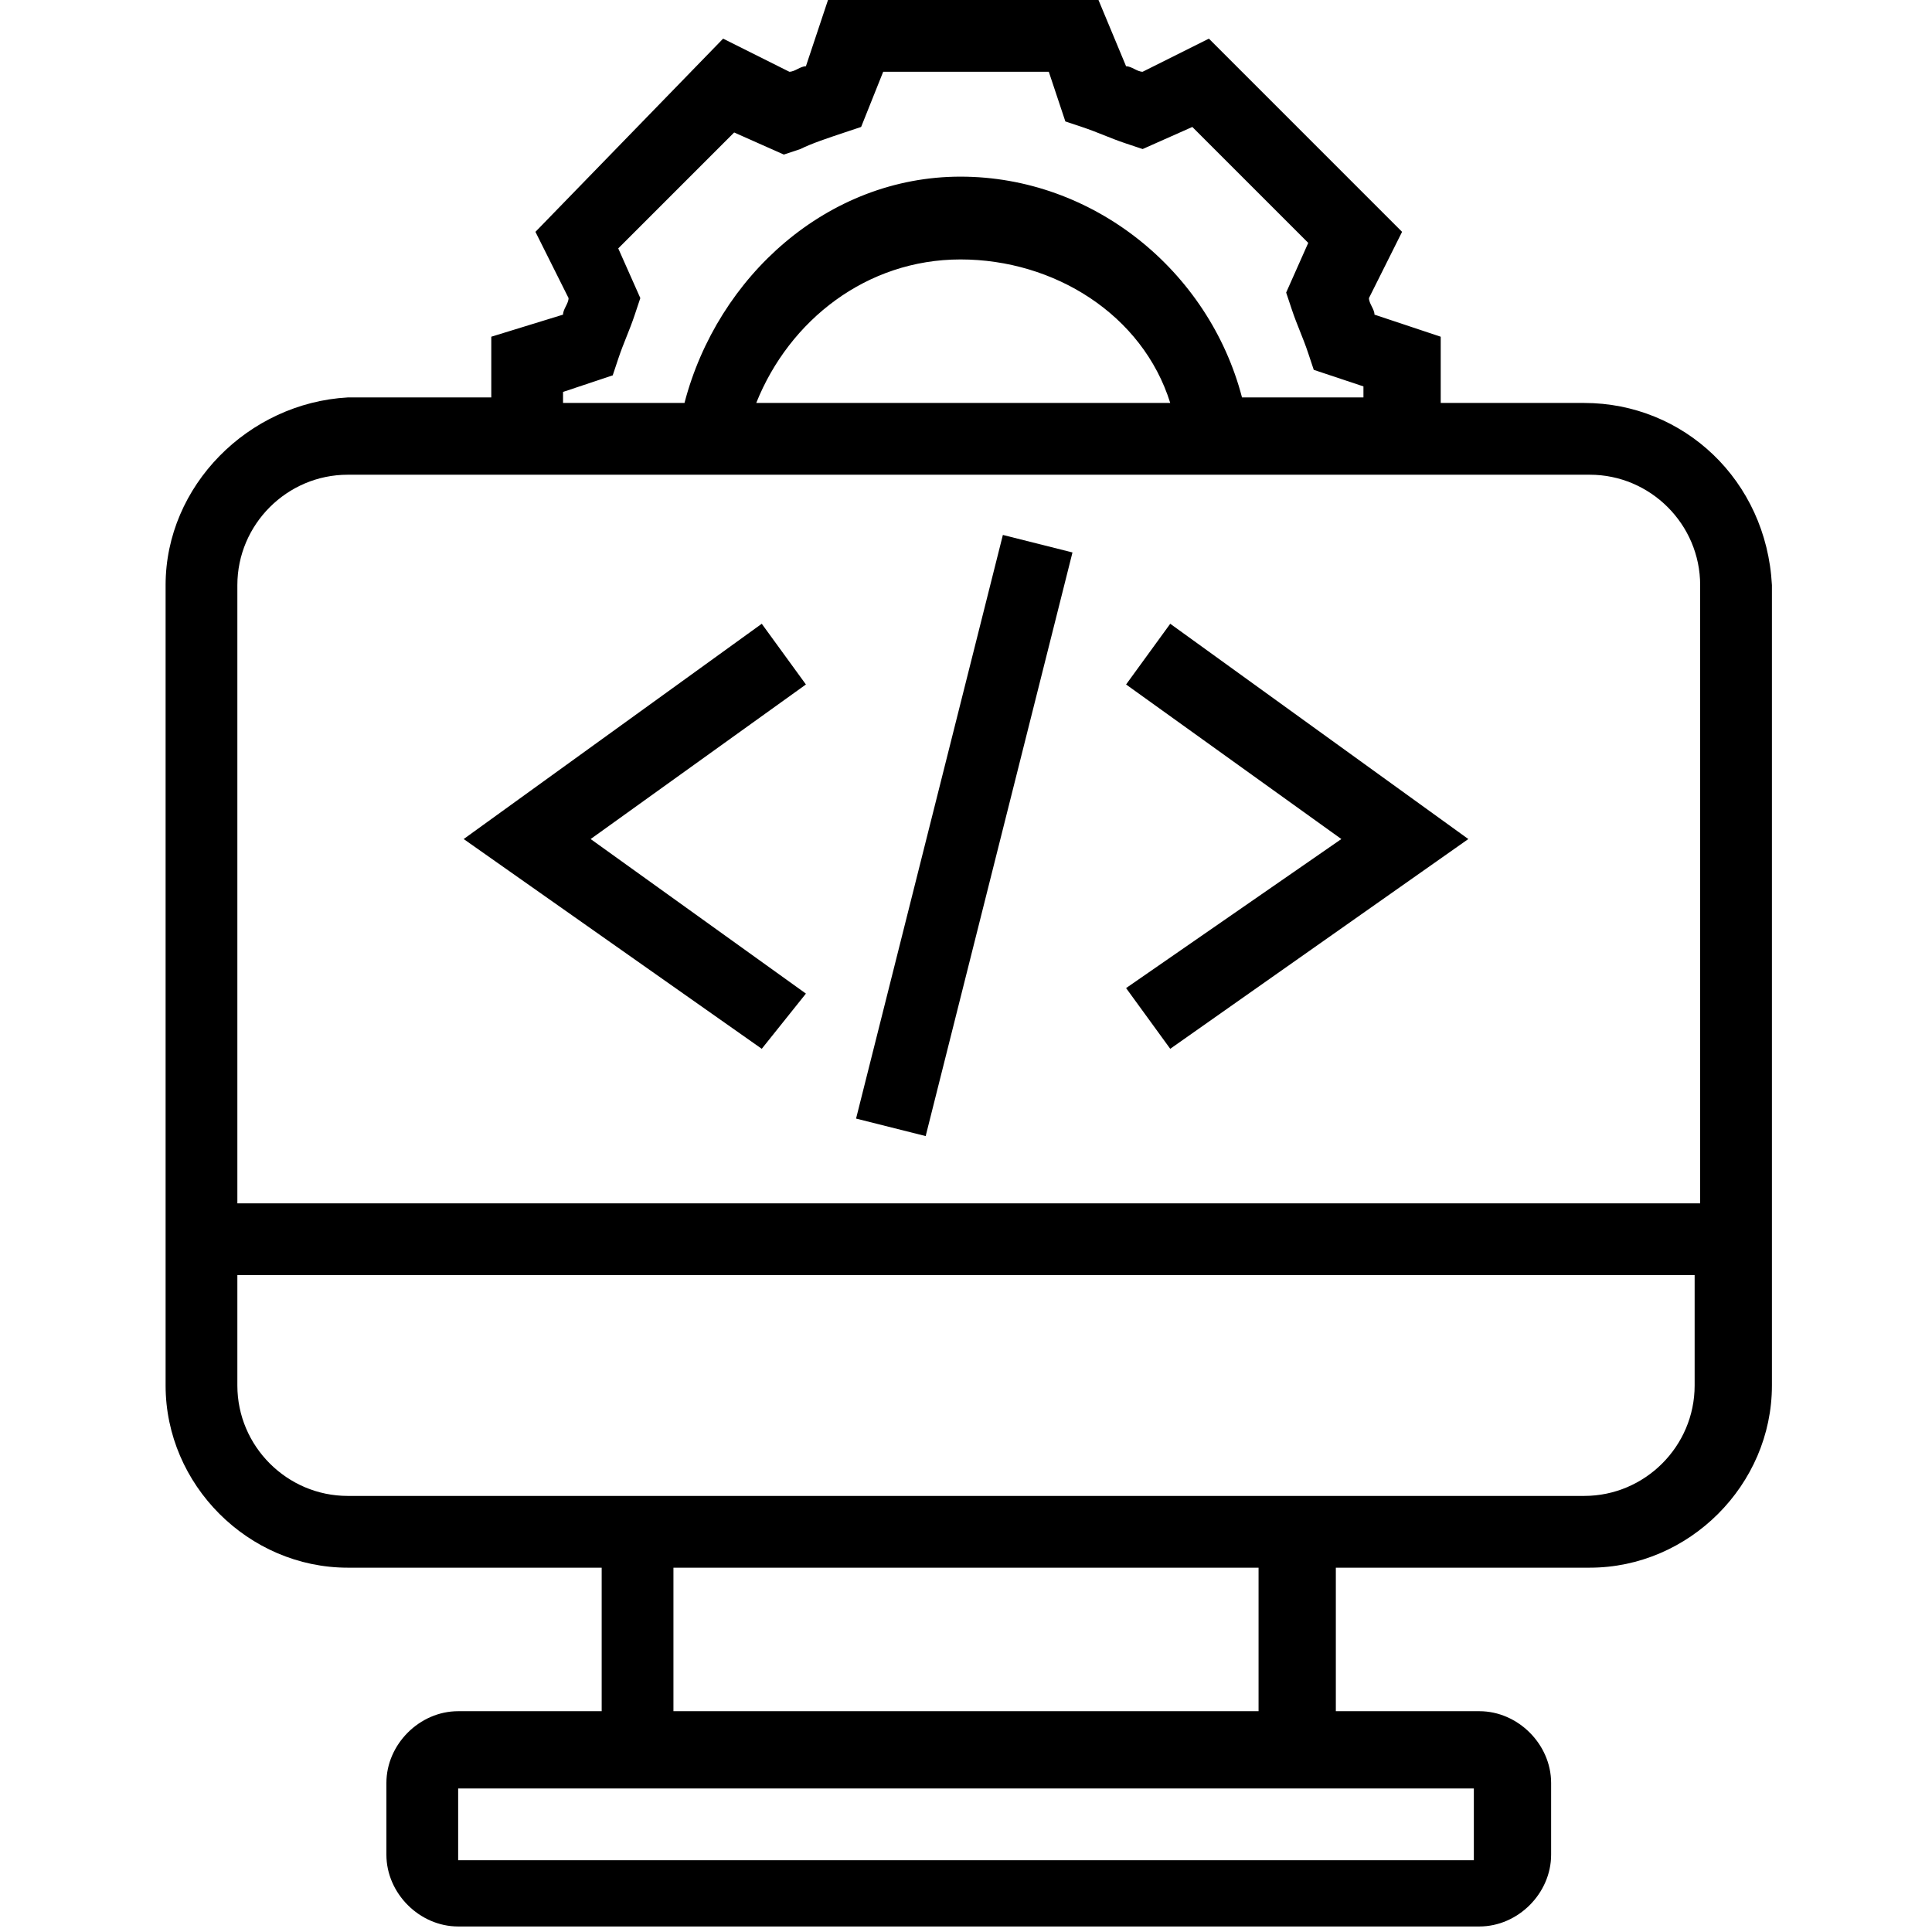 <?xml version="1.0" encoding="utf-8"?>
<!-- Generator: Adobe Illustrator 25.4.1, SVG Export Plug-In . SVG Version: 6.00 Build 0)  -->
<svg version="1.1" xmlns="http://www.w3.org/2000/svg" xmlns:xlink="http://www.w3.org/1999/xlink" x="0px" y="0px"
	 viewBox="0 0 35 35" style="enable-background:new 0 0 35 35;" xml:space="preserve">
<style type="text/css">
	.st0{display:none;}
	.st1{display:inline;}
</style>
<g id="Layer_1" class="st0">
	<g class="st1">
		<path d="M34.3,29.7h-0.8V12.6c0.8-0.3,1.4-1.1,1.4-2V2.2c0-1.2-1-2.2-2.2-2.2h-13c-1.2,0-2.2,1-2.2,2.2V9H4.7
			c-1.7,0-3.1,1.4-3.1,3.2v17.5H0.7C0.3,29.7,0,30,0,30.4V31c0,2.2,1.8,4,4,4H31c2.2,0,4-1.8,4-4v-0.6C35,30,34.7,29.7,34.3,29.7
			L34.3,29.7z M19,2.2c0-0.4,0.3-0.7,0.7-0.7h13c0.4,0,0.7,0.3,0.7,0.7v8.4c0,0.4-0.3,0.7-0.7,0.7c0,0-0.1,0-0.1,0c0,0,0,0,0,0h-5.9
			c-0.2,0-0.3,0.1-0.5,0.2L22,14.9V12c0-0.4-0.3-0.7-0.7-0.7h-1.6c-0.4,0-0.7-0.3-0.7-0.7V2.2z M3,12.2c0-0.9,0.8-1.7,1.7-1.7h12.9
			v0.1c0,1.2,1,2.2,2.2,2.2h0.8v3.7c0,0.3,0.2,0.5,0.4,0.7c0.3,0.1,0.6,0.1,0.8-0.1l5.2-4.3H32v16.9H19.9c-0.6-3.2-3.4-5.5-6.7-5.5
			h-2.5c-3.3,0-6.1,2.3-6.7,5.5H3V12.2z M5.5,29.7c0.6-2.4,2.7-4.1,5.2-4.1h2.5c2.5,0,4.6,1.7,5.2,4.1H5.5z M31,33.5H4
			c-1.3,0-2.4-1.1-2.5-2.4h32.1C33.5,32.5,32.4,33.5,31,33.5z"/>
		<path d="M12.1,23.5c2.7,0,4.9-3.4,4.9-6.2c0-2.7-2.2-5-4.9-5s-4.9,2.2-4.9,5C7.2,20.1,9.4,23.5,12.1,23.5z M12.1,13.8
			c1.9,0,3.4,1.6,3.4,3.5c0,2.1-1.7,4.7-3.4,4.7s-3.4-2.7-3.4-4.7C8.7,15.4,10.2,13.8,12.1,13.8L12.1,13.8z"/>
		<path d="M22.1,7.1h1c0.4,0,0.7-0.3,0.7-0.7c0-0.4-0.3-0.7-0.7-0.7h-1c-0.4,0-0.7,0.3-0.7,0.7C21.3,6.8,21.7,7.1,22.1,7.1L22.1,7.1
			z"/>
		<path d="M25.7,7.1h1c0.4,0,0.7-0.3,0.7-0.7c0-0.4-0.3-0.7-0.7-0.7h-1C25.3,5.6,25,6,25,6.4C25,6.8,25.3,7.1,25.7,7.1z"/>
		<path d="M29.3,7.1h1c0.4,0,0.7-0.3,0.7-0.7c0-0.4-0.3-0.7-0.7-0.7h-1c-0.4,0-0.7,0.3-0.7,0.7C28.6,6.8,28.9,7.1,29.3,7.1z"/>
	</g>
</g>
<g id="Layer_2" class="st0">
	<g class="st1">
		<path d="M14.2,17.2c-0.2-0.2-0.6-0.3-0.8-0.1l-3.7,3.2c-0.1,0.1-0.2,0.3-0.2,0.4c0,0.2,0.1,0.3,0.2,0.4l3.7,3.2
			c0.1,0.1,0.2,0.1,0.4,0.1c0.2,0,0.3-0.1,0.4-0.2c0.2-0.2,0.2-0.6-0.1-0.8L11,20.8l3.2-2.7C14.4,17.8,14.5,17.4,14.2,17.2z"/>
		<path d="M25.3,20.3l-3.7-3.2c-0.2-0.2-0.6-0.2-0.8,0.1c-0.2,0.2-0.2,0.6,0.1,0.8l3.2,2.7l-3.2,2.7c-0.2,0.2-0.3,0.6-0.1,0.8
			c0.1,0.1,0.3,0.2,0.4,0.2c0.1,0,0.3,0,0.4-0.1l3.7-3.2c0.1-0.1,0.2-0.3,0.2-0.4C25.5,20.6,25.4,20.4,25.3,20.3z"/>
		<path d="M18.6,14.7c-0.3-0.1-0.6,0.1-0.7,0.4l-2.3,11.1c-0.1,0.3,0.1,0.6,0.4,0.7c0,0,0.1,0,0.1,0c0.3,0,0.5-0.2,0.6-0.5l2.3-11.1
			C19.1,15.1,18.9,14.8,18.6,14.7z"/>
		<path d="M31.1,2.1H3.9C1.7,2.1,0,3.8,0,5.9v23.1c0,2.1,1.7,3.9,3.9,3.9h27.2c2.1,0,3.9-1.7,3.9-3.9V5.9C35,3.8,33.3,2.1,31.1,2.1z
			 M3.9,3.2h27.2c1.5,0,2.7,1.2,2.7,2.7v4.2H1.2V5.9C1.2,4.4,2.4,3.2,3.9,3.2z M31.1,31.8H3.9c-1.5,0-2.7-1.2-2.7-2.7V11.3h32.7
			v17.7C33.8,30.6,32.6,31.8,31.1,31.8z"/>
		<path d="M9.9,8.5c1,0,1.8-0.8,1.8-1.8c0-1-0.8-1.8-1.8-1.8C8.9,4.9,8,5.7,8,6.7C8,7.7,8.9,8.5,9.9,8.5z M9.9,6
			c0.4,0,0.7,0.3,0.7,0.7s-0.3,0.7-0.7,0.7c-0.4,0-0.7-0.3-0.7-0.7S9.5,6,9.9,6z"/>
		<path d="M4.3,8.5c1,0,1.8-0.8,1.8-1.8S5.3,4.9,4.3,4.9S2.4,5.7,2.4,6.7S3.2,8.5,4.3,8.5z M4.3,6c0.4,0,0.7,0.3,0.7,0.7
			c0,0.4-0.3,0.7-0.7,0.7c-0.4,0-0.7-0.3-0.7-0.7C3.6,6.3,3.9,6,4.3,6z"/>
		<path d="M15.5,8.6c1,0,1.8-0.8,1.8-1.8c0-1-0.8-1.8-1.8-1.8c-1,0-1.8,0.8-1.8,1.8C13.7,7.7,14.5,8.6,15.5,8.6z M15.5,6.1
			c0.4,0,0.7,0.3,0.7,0.7c0,0.4-0.3,0.7-0.7,0.7c-0.4,0-0.7-0.3-0.7-0.7C14.8,6.4,15.1,6.1,15.5,6.1z"/>
	</g>
</g>
<g id="Layer_3">
	<g>
		<path d="M28.7,7.3h-2.6V6.1l-1.2-0.4c0-0.1-0.1-0.2-0.1-0.3l0.6-1.2l-3.5-3.5l-1.2,0.6c-0.1,0-0.2-0.1-0.3-0.1L19.9,0H15l-0.4,1.2
			c-0.1,0-0.2,0.1-0.3,0.1l-1.2-0.6L9.7,4.2l0.6,1.2c0,0.1-0.1,0.2-0.1,0.3L8.9,6.1v1.1H6.3C4.5,7.3,3,8.8,3,10.6v14.5
			c0,1.8,1.5,3.3,3.3,3.3h4.6V31H8.3c-0.7,0-1.3,0.6-1.3,1.3v1.3c0,0.7,0.6,1.3,1.3,1.3h18.5c0.7,0,1.3-0.6,1.3-1.3v-1.3
			c0-0.7-0.6-1.3-1.3-1.3h-2.6v-2.6h4.6c1.8,0,3.3-1.5,3.3-3.3V10.6C32,8.7,30.5,7.3,28.7,7.3z M10.2,7.1l0.9-0.3l0.1-0.3
			c0.1-0.3,0.2-0.5,0.3-0.8l0.1-0.3l-0.4-0.9l2.1-2.1l0.9,0.4l0.3-0.1c0.2-0.1,0.5-0.2,0.8-0.3l0.3-0.1L16,1.3h3l0.3,0.9l0.3,0.1
			c0.3,0.1,0.5,0.2,0.8,0.3l0.3,0.1l0.9-0.4l2.1,2.1l-0.4,0.9l0.1,0.3c0.1,0.3,0.2,0.5,0.3,0.8l0.1,0.3l0.9,0.3v0.2h-2.2
			c-0.6-2.3-2.7-4-5.1-4S13,5,12.4,7.3h-2.2L10.2,7.1z M21.2,7.3h-7.5c0.6-1.5,2-2.6,3.7-2.6S20.7,5.7,21.2,7.3z M26.7,32.4v1.3H8.3
			v-1.3H26.7z M12.2,31v-2.6h10.6V31H12.2z M30.7,25.1c0,1.1-0.9,2-2,2H6.3c-1.1,0-2-0.9-2-2v-2h26.4V25.1z M30.7,21.8H4.3V10.6
			c0-1.1,0.9-2,2-2h22.5c1.1,0,2,0.9,2,2V21.8z"/>
		<rect x="12.1" y="14.5" transform="matrix(0.244 -0.97 0.97 0.244 -1.509 28.463)" width="10.9" height="1.3"/>
		<polygon points="20.4,12.4 24.3,15.2 20.4,17.9 21.2,19 26.6,15.2 21.2,11.3 		"/>
		<polygon points="13.8,11.3 8.4,15.2 13.8,19 14.6,18 10.7,15.2 14.6,12.4 		"/>
	</g>
</g>
</svg>
